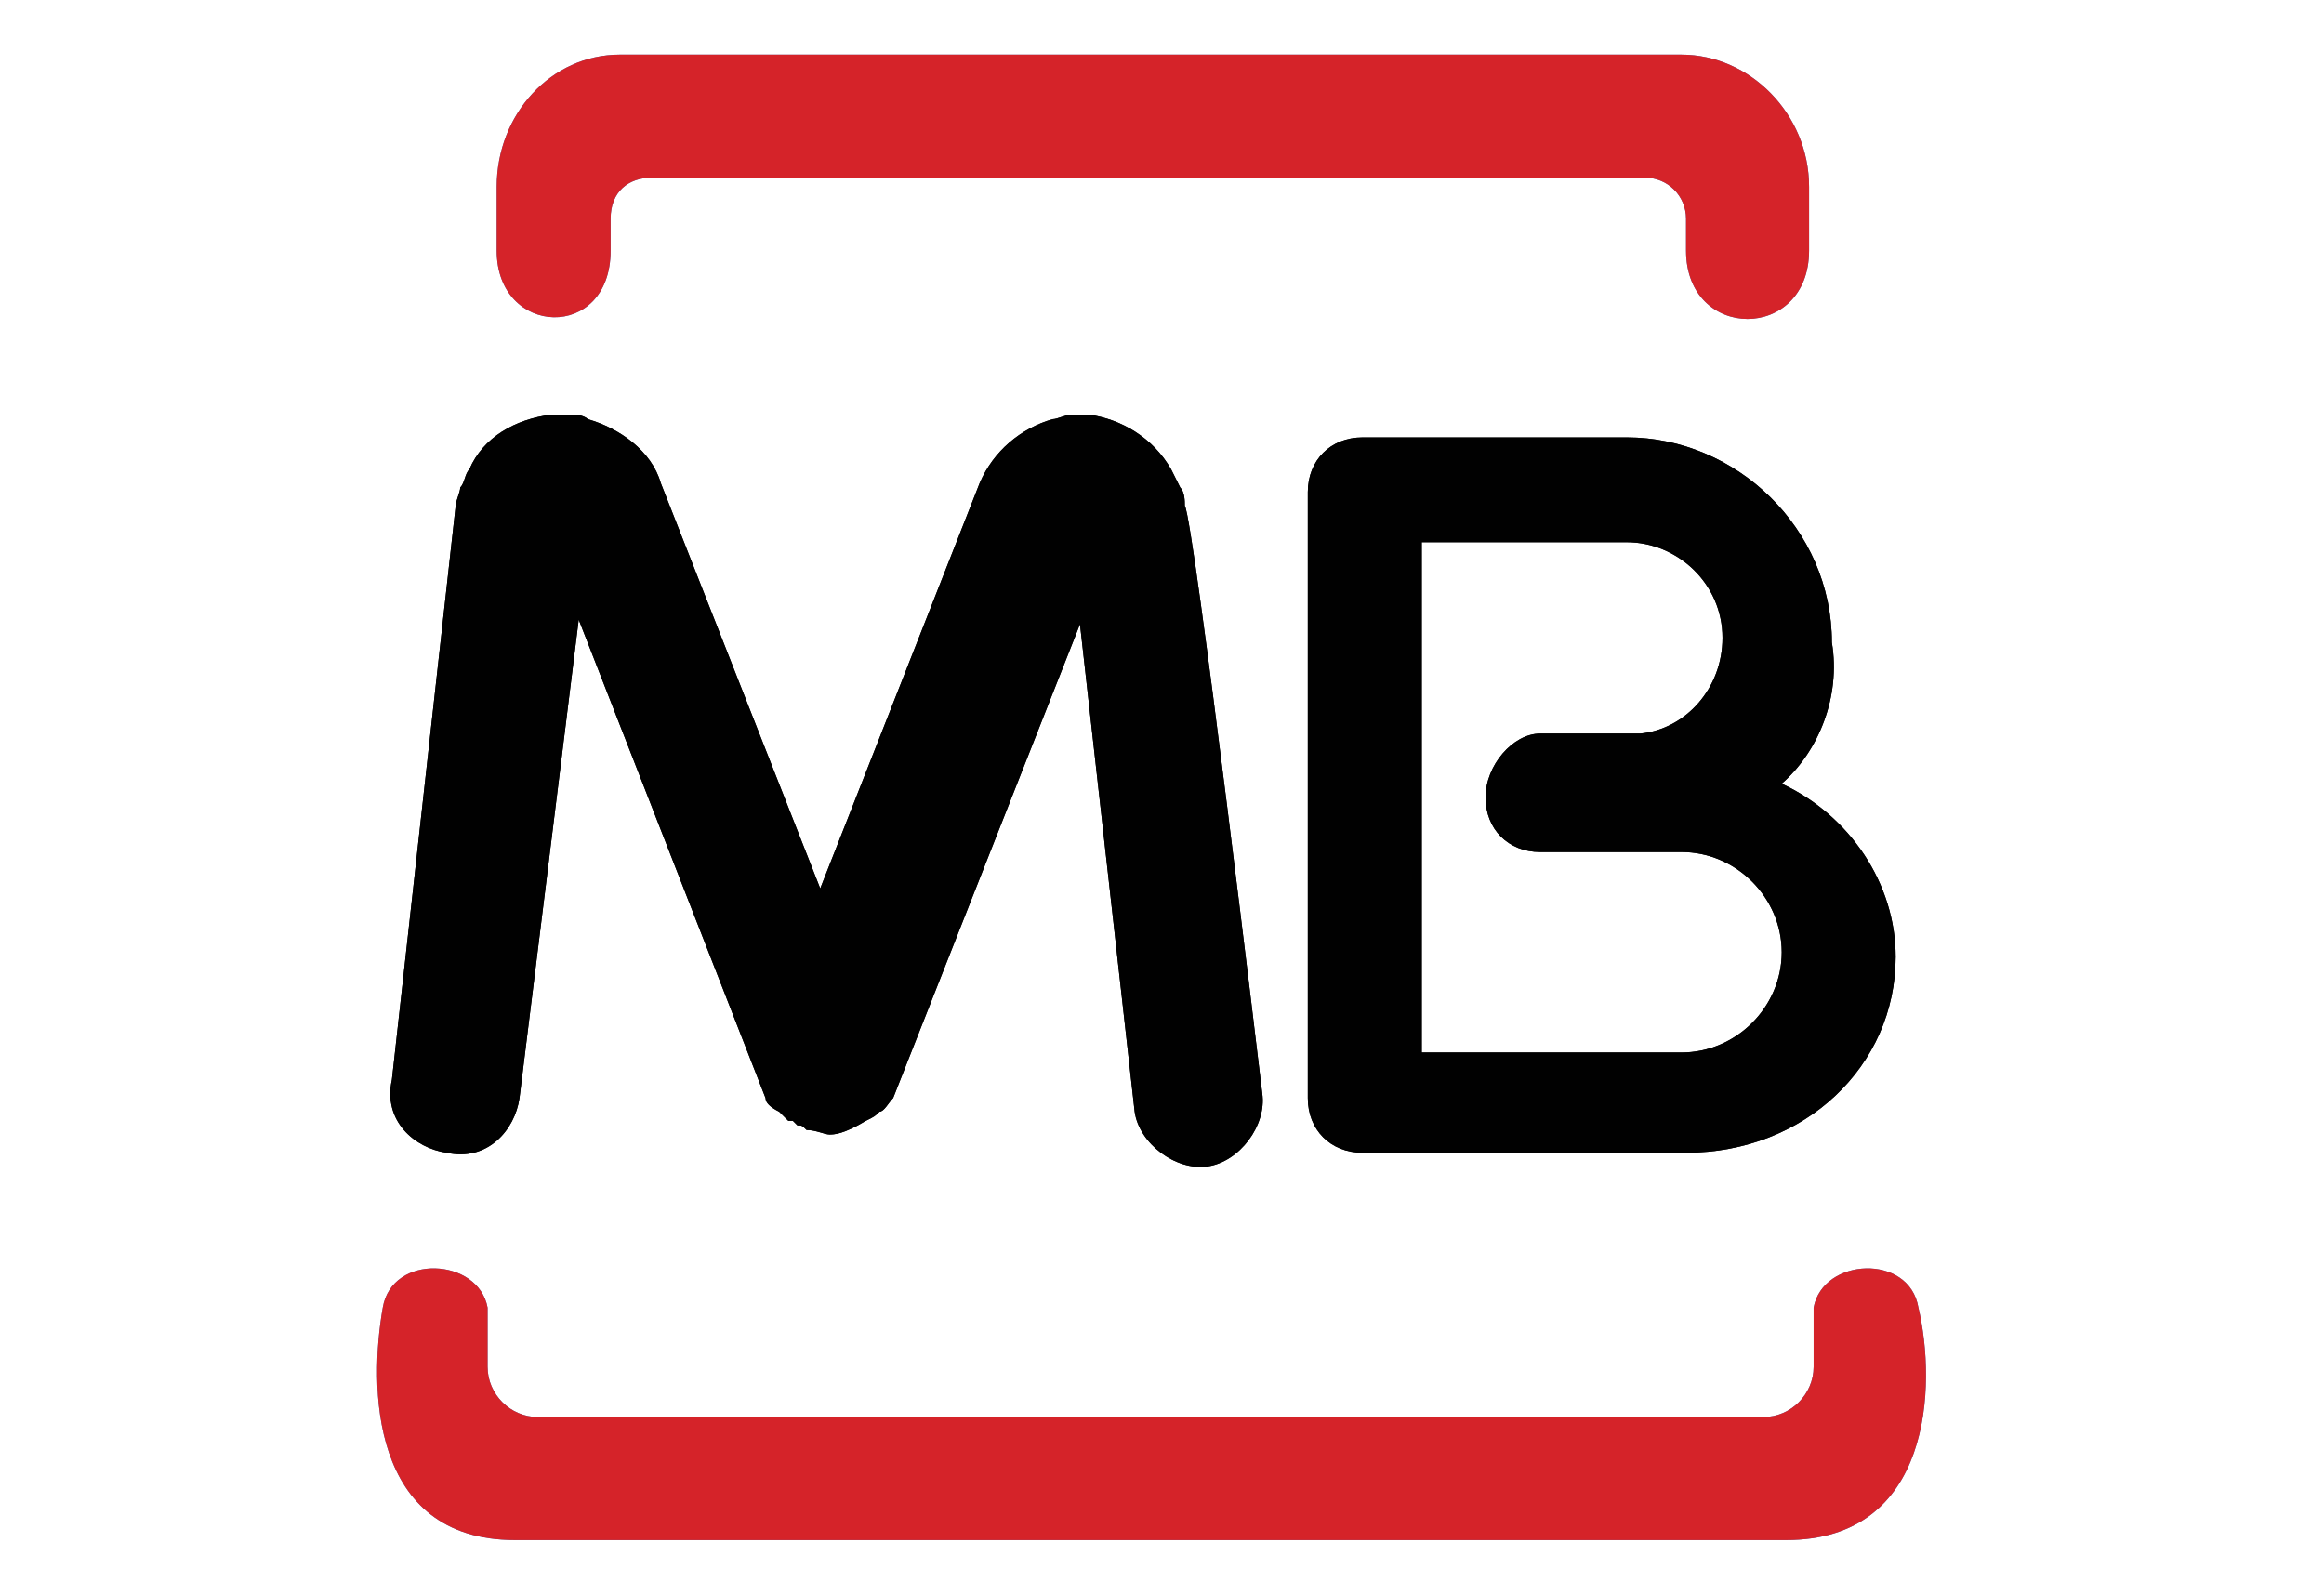 <?xml version="1.0" encoding="UTF-8"?>
<!-- Generator: Adobe Illustrator 19.0.0, SVG Export Plug-In . SVG Version: 6.00 Build 0)  -->
<svg xmlns="http://www.w3.org/2000/svg" xmlns:xlink="http://www.w3.org/1999/xlink" version="1.1" id="Camada_1" x="0px" y="0px" viewBox="-280 379 51 35" style="enable-background:new -280 379 51 35;" xml:space="preserve">
<style type="text/css">
	.st0{fill:#4376BB;}
	.st1{fill:#010101;}
	.st2{fill:#D52329;}
</style>
<path class="st0" d="M-264.7,380.2h21.6c1.5,0,2.8,1.3,2.8,2.9v1.4c0,2-2.7,2-2.7,0v-0.7c0-0.5-0.4-0.9-0.9-0.9h-21.8  c-0.5,0-0.9,0.3-0.9,0.9v0.7c0,2-2.5,1.9-2.5,0v-1.4c0-1.6,1.2-2.9,2.7-2.9H-264.7z M-254.8,412.8h14c3.2,0,3.3-3.4,2.9-5.1  c-0.2-1.2-2.1-1.1-2.3,0v1.3c0,0.6-0.5,1.1-1.1,1.1h-26.9c-0.6,0-1.1-0.5-1.1-1.1v-1.3c-0.2-1.1-2.1-1.2-2.3,0  c-0.3,1.7-0.3,5.1,2.9,5.1C-268.7,412.8-254.8,412.8-254.8,412.8z"></path>
<path class="st1" d="M-246.2,395.1h2.2c1-0.1,1.8-1,1.8-2.1c0-1.2-1-2.1-2.1-2.1h-4.5v11.2h5.7c1.2,0,2.2-1,2.2-2.2  c0-1.2-1-2.2-2.2-2.2h-3.1c-0.7,0-1.2-0.5-1.2-1.2C-247.4,395.8-246.8,395.1-246.2,395.1z M-240.9,396.2c1.5,0.7,2.5,2.2,2.5,3.8  c0,2.4-2,4.3-4.6,4.3h-7.1c-0.7,0-1.2-0.5-1.2-1.2v-13.3c0-0.7,0.5-1.2,1.2-1.2h5.8c2.4,0,4.5,2,4.5,4.5  C-239.6,394.3-240.1,395.5-240.9,396.2z"></path>
<path class="st1" d="M-252.3,403c0.1,0.7-0.5,1.5-1.2,1.6c-0.7,0.1-1.5-0.5-1.6-1.2l-1.2-10.7l-4.1,10.4c-0.1,0.1-0.2,0.3-0.3,0.3  c-0.1,0.1-0.1,0.1-0.3,0.2c-0.5,0.3-0.7,0.3-0.8,0.3c-0.1,0-0.3-0.1-0.5-0.1c-0.1-0.1-0.1-0.1-0.2-0.1l-0.1-0.1h-0.1l-0.1-0.1  l-0.1-0.1c-0.2-0.1-0.3-0.2-0.3-0.3l-4.1-10.5l-1.3,10.5c-0.1,0.7-0.7,1.4-1.6,1.2c-0.7-0.1-1.4-0.7-1.2-1.6l1.4-12.6  c0-0.1,0.1-0.3,0.1-0.4c0.1-0.1,0.1-0.3,0.2-0.4c0.3-0.7,1-1.1,1.8-1.2h0.4c0.1,0,0.3,0,0.4,0.1c0.7,0.2,1.4,0.7,1.6,1.4l3.5,8.9  l3.5-8.9c0.3-0.7,0.9-1.2,1.6-1.4c0.1,0,0.3-0.1,0.4-0.1h0.4c0.7,0.1,1.4,0.5,1.8,1.2l0.2,0.4c0.1,0.1,0.1,0.3,0.1,0.4  C-253.8,390.4-252.3,403-252.3,403z"></path>
<g>
	<path class="st2" d="M-264.7,380.2h21.6c1.5,0,2.8,1.3,2.8,2.9v1.4c0,2-2.7,2-2.7,0v-0.7c0-0.5-0.4-0.9-0.9-0.9h-21.8   c-0.5,0-0.9,0.3-0.9,0.9v0.7c0,2-2.5,1.9-2.5,0v-1.4c0-1.6,1.2-2.9,2.7-2.9H-264.7z M-254.8,412.8h14c3.2,0,3.3-3.4,2.9-5.1   c-0.2-1.2-2.1-1.1-2.3,0v1.3c0,0.6-0.5,1.1-1.1,1.1h-26.9c-0.6,0-1.1-0.5-1.1-1.1v-1.3c-0.2-1.1-2.1-1.2-2.3,0   c-0.3,1.7-0.3,5.1,2.9,5.1C-268.7,412.8-254.8,412.8-254.8,412.8z"></path>
	<path class="st1" d="M-246.2,395.1h2.2c1-0.1,1.8-1,1.8-2.1c0-1.2-1-2.1-2.1-2.1h-4.5v11.2h5.7c1.2,0,2.2-1,2.2-2.2   c0-1.2-1-2.2-2.2-2.2h-3.1c-0.7,0-1.2-0.5-1.2-1.2C-247.4,395.8-246.8,395.1-246.2,395.1z M-240.9,396.2c1.5,0.7,2.5,2.2,2.5,3.8   c0,2.4-2,4.3-4.6,4.3h-7.1c-0.7,0-1.2-0.5-1.2-1.2v-13.3c0-0.7,0.5-1.2,1.2-1.2h5.8c2.4,0,4.5,2,4.5,4.5   C-239.6,394.3-240.1,395.5-240.9,396.2z"></path>
	<path class="st1" d="M-252.3,403c0.1,0.7-0.5,1.5-1.2,1.6c-0.7,0.1-1.5-0.5-1.6-1.2l-1.2-10.7l-4.1,10.4c-0.1,0.1-0.2,0.3-0.3,0.3   c-0.1,0.1-0.1,0.1-0.3,0.2c-0.5,0.3-0.7,0.3-0.8,0.3c-0.1,0-0.3-0.1-0.5-0.1c-0.1-0.1-0.1-0.1-0.2-0.1l-0.1-0.1h-0.1l-0.1-0.1   l-0.1-0.1c-0.2-0.1-0.3-0.2-0.3-0.3l-4.1-10.5l-1.3,10.5c-0.1,0.7-0.7,1.4-1.6,1.2c-0.7-0.1-1.4-0.7-1.2-1.6l1.4-12.6   c0-0.1,0.1-0.3,0.1-0.4c0.1-0.1,0.1-0.3,0.2-0.4c0.3-0.7,1-1.1,1.8-1.2h0.4c0.1,0,0.3,0,0.4,0.1c0.7,0.2,1.4,0.7,1.6,1.4l3.5,8.9   l3.5-8.9c0.3-0.7,0.9-1.2,1.6-1.4c0.1,0,0.3-0.1,0.4-0.1h0.4c0.7,0.1,1.4,0.5,1.8,1.2l0.2,0.4c0.1,0.1,0.1,0.3,0.1,0.4   C-253.8,390.4-252.3,403-252.3,403z"></path>
</g>
</svg>
